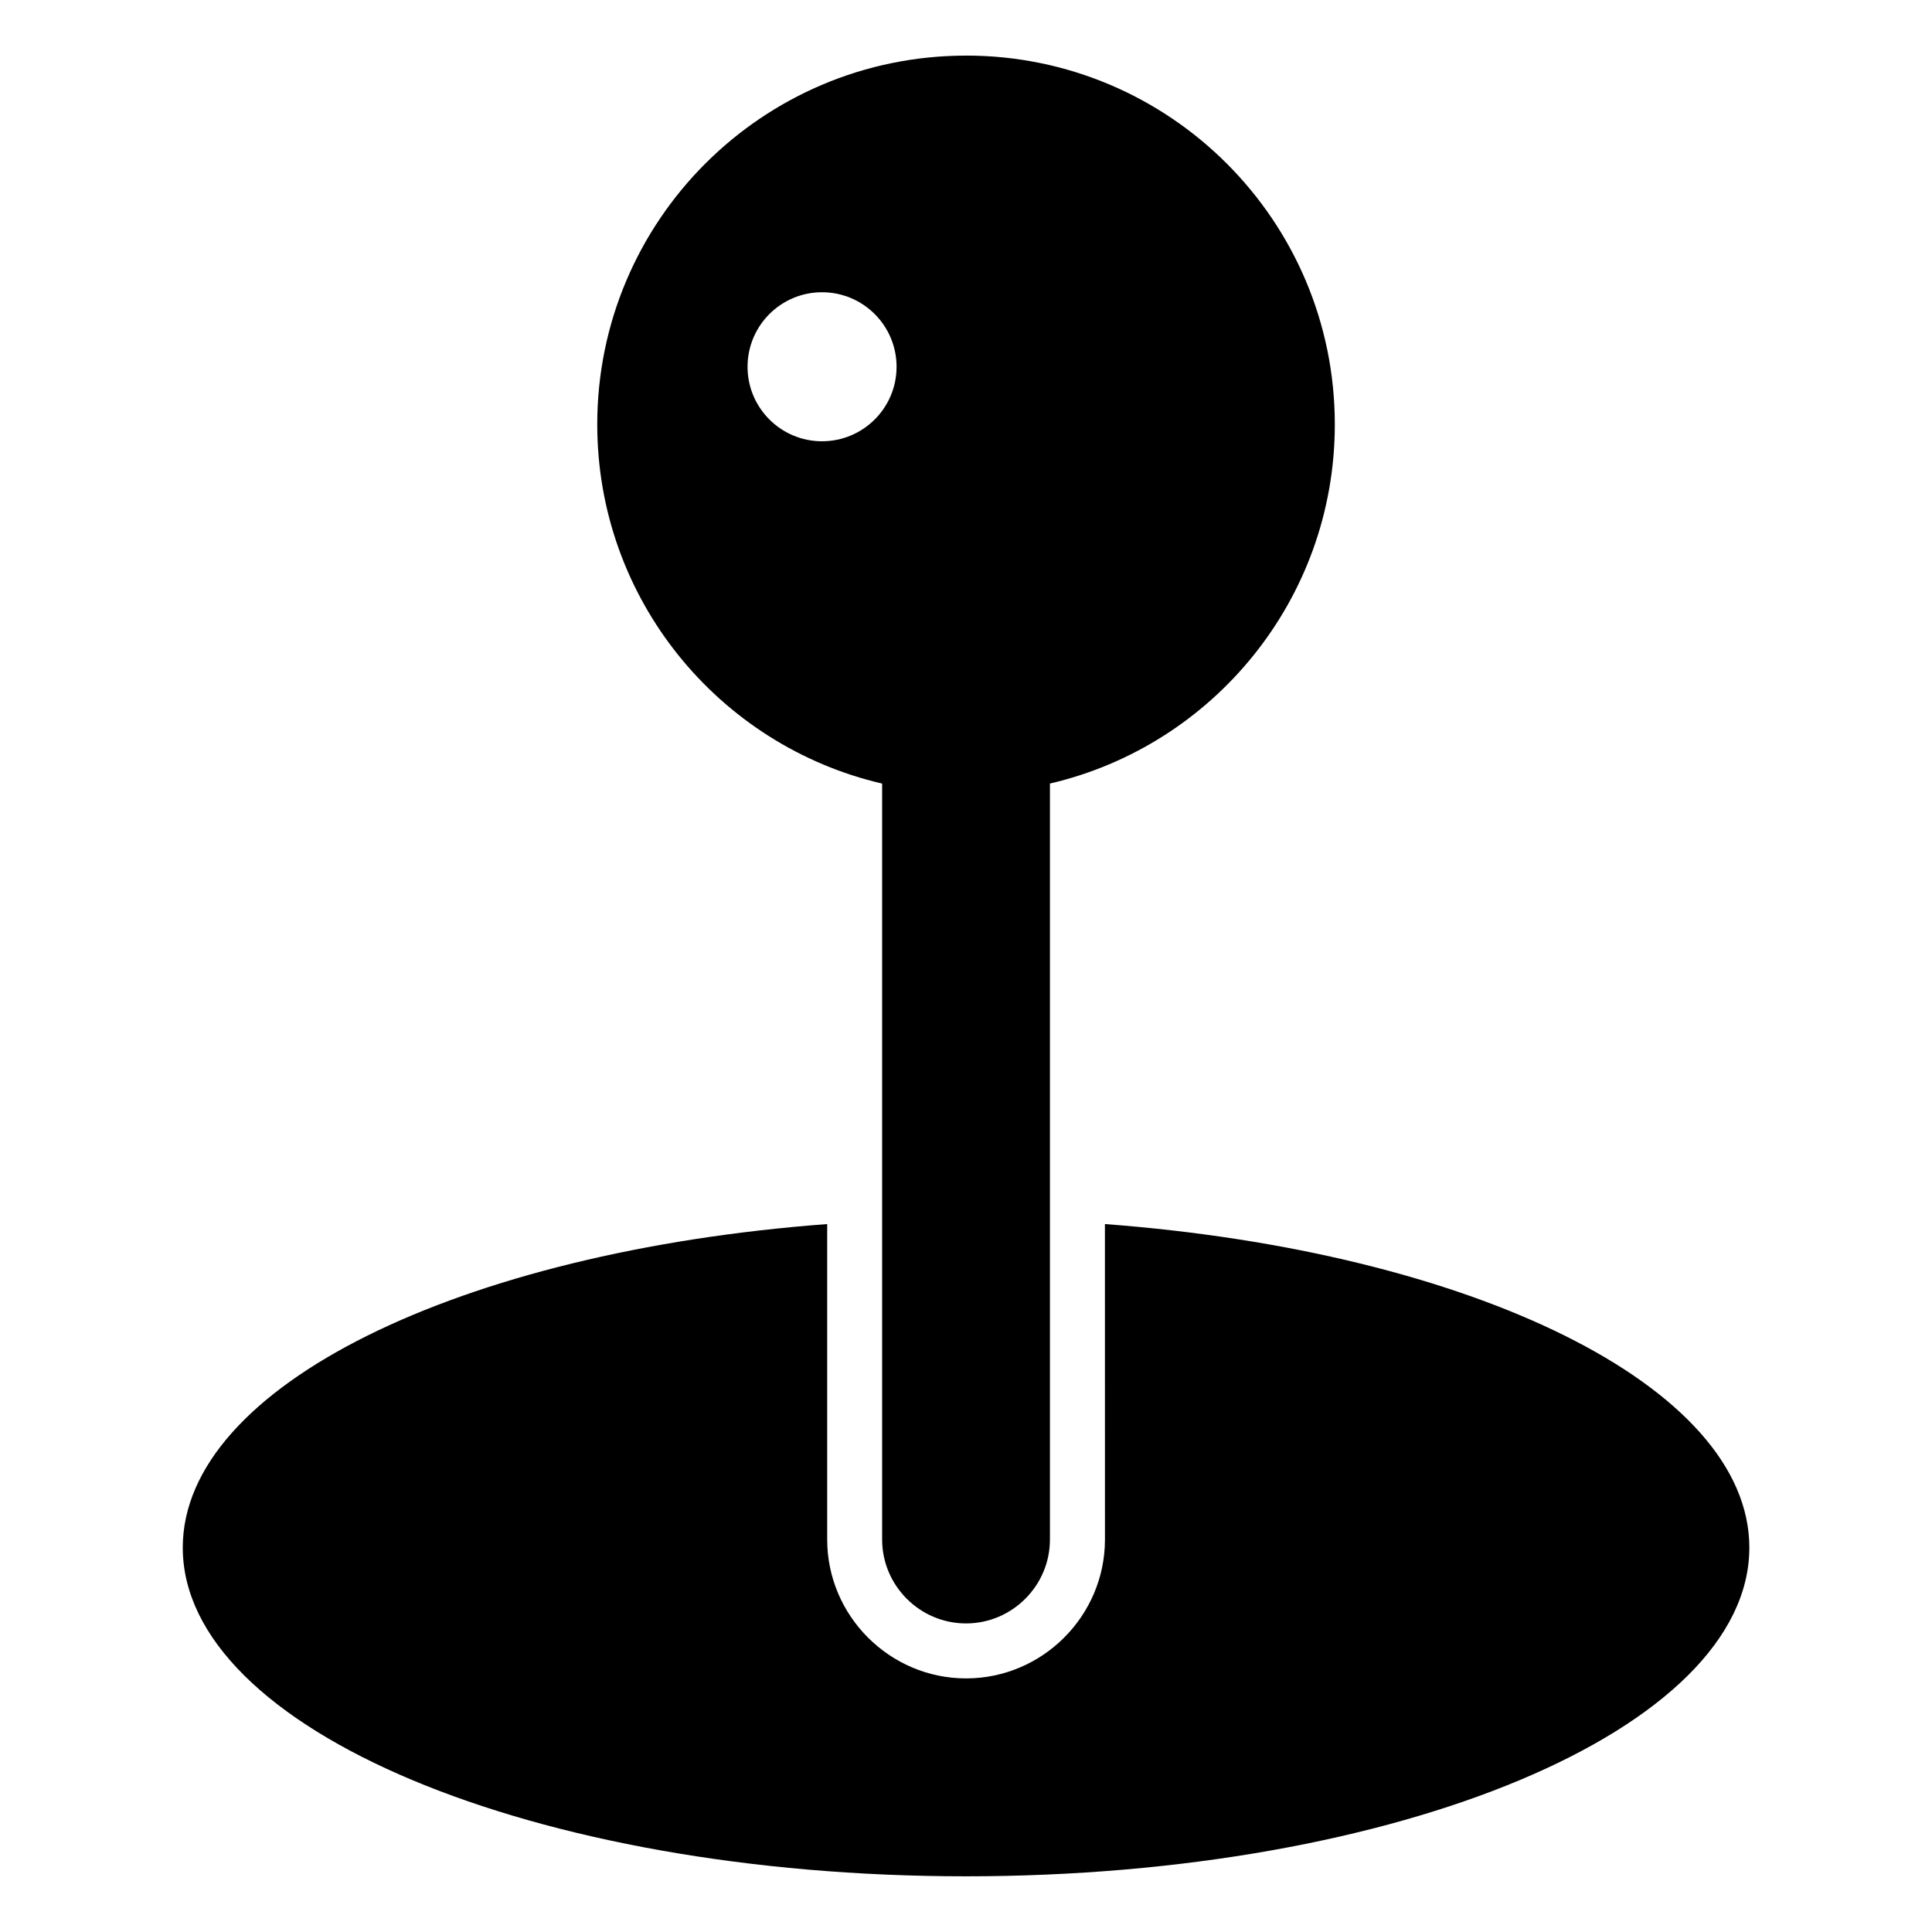 <?xml version="1.0" encoding="UTF-8"?>
<!-- Uploaded to: SVG Repo, www.svgrepo.com, Generator: SVG Repo Mixer Tools -->
<svg fill="#000000" width="800px" height="800px" version="1.1" viewBox="144 144 512 512" xmlns="http://www.w3.org/2000/svg">
 <path d="m400.01 158.73c53.973 0 97.73 43.758 97.73 97.73 0 46.324-32.238 85.125-75.496 95.191v200.34c0 12.227-10.004 22.234-22.234 22.234-12.227 0-22.234-10.004-22.234-22.234v-200.33c-43.273-10.066-75.496-48.863-75.496-95.191 0-53.973 43.758-97.73 97.73-97.73zm36.805 309.66c97.094 7.285 170.78 42.91 170.78 85.746 0 48.109-92.938 87.105-207.58 87.105-114.64 0-207.58-38.996-207.58-87.105 0-42.836 73.699-78.461 170.78-85.746v83.598c0 20.238 16.566 36.805 36.805 36.805 20.238 0 36.805-16.566 36.805-36.805zm-74.969-246.94c10.914 0 19.754 8.844 19.754 19.754 0 10.898-8.844 19.738-19.754 19.738-10.898 0-19.738-8.844-19.738-19.738 0-10.914 8.844-19.754 19.738-19.754z" fill-rule="evenodd"/>
</svg>